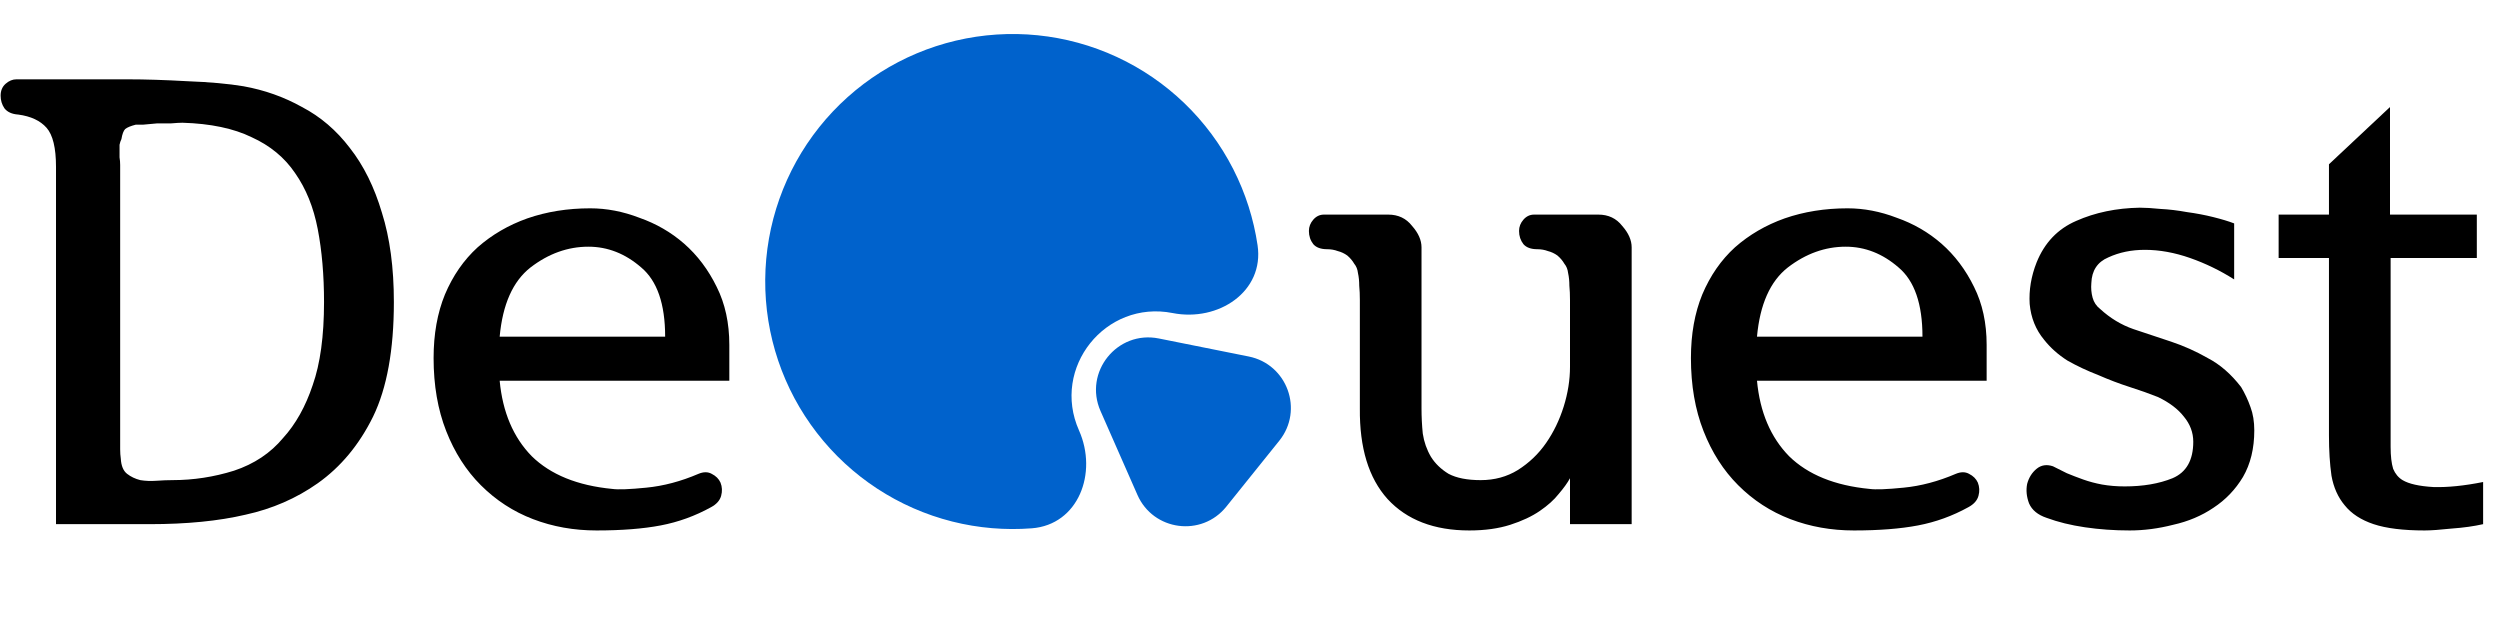 <svg width="137" height="35" viewBox="0 0 137 35" fill="none" xmlns="http://www.w3.org/2000/svg">
<path d="M6.585 9.037V24C6.585 24.23 6.585 24.437 6.585 24.621C6.585 24.805 6.597 24.977 6.62 25.138C6.643 25.529 6.758 25.805 6.965 25.966C7.172 26.127 7.413 26.242 7.689 26.311C7.965 26.357 8.263 26.368 8.585 26.345C8.907 26.322 9.194 26.311 9.447 26.311C10.597 26.311 11.723 26.138 12.826 25.793C13.93 25.426 14.826 24.828 15.515 24C16.205 23.242 16.745 22.276 17.136 21.104C17.55 19.932 17.757 18.415 17.757 16.553C17.757 15.082 17.642 13.749 17.412 12.553C17.182 11.358 16.768 10.335 16.171 9.485C15.596 8.634 14.803 7.979 13.792 7.52C12.803 7.037 11.539 6.772 9.999 6.726C9.861 6.726 9.654 6.738 9.378 6.761C9.125 6.761 8.873 6.761 8.62 6.761C8.344 6.784 8.091 6.807 7.861 6.83C7.631 6.83 7.493 6.83 7.447 6.83C7.172 6.899 6.976 6.979 6.861 7.071C6.769 7.163 6.7 7.347 6.654 7.623C6.608 7.715 6.574 7.818 6.551 7.933C6.551 8.025 6.551 8.129 6.551 8.244C6.551 8.358 6.551 8.485 6.551 8.623C6.574 8.761 6.585 8.899 6.585 9.037ZM1 6.278C0.655 6.255 0.402 6.14 0.241 5.933C0.103 5.727 0.034 5.497 0.034 5.244C0.034 4.968 0.126 4.75 0.31 4.589C0.494 4.428 0.69 4.347 0.896 4.347H6.999C7.965 4.347 9.056 4.382 10.275 4.451C11.493 4.497 12.516 4.589 13.343 4.727C14.493 4.934 15.562 5.313 16.55 5.865C17.561 6.393 18.435 7.14 19.17 8.106C19.929 9.071 20.515 10.255 20.929 11.657C21.365 13.036 21.584 14.668 21.584 16.553C21.584 19.173 21.204 21.265 20.446 22.828C19.688 24.368 18.676 25.587 17.412 26.483C16.24 27.31 14.918 27.885 13.447 28.207C11.976 28.552 10.229 28.724 8.206 28.724H3.069V9.14C3.069 8.106 2.896 7.393 2.551 7.002C2.207 6.612 1.689 6.37 1 6.278ZM32.691 29.069C31.45 29.069 30.289 28.862 29.209 28.448C28.129 28.035 27.175 27.414 26.347 26.586C25.543 25.782 24.911 24.794 24.451 23.621C23.991 22.449 23.761 21.116 23.761 19.622C23.761 18.311 23.968 17.151 24.382 16.139C24.819 15.105 25.416 14.243 26.175 13.553C26.956 12.864 27.864 12.335 28.899 11.967C29.956 11.6 31.105 11.416 32.347 11.416C33.243 11.416 34.139 11.588 35.036 11.933C35.955 12.255 36.771 12.726 37.484 13.347C38.219 13.99 38.817 14.783 39.277 15.726C39.737 16.645 39.967 17.702 39.967 18.898V20.863H27.382C27.543 22.587 28.129 23.966 29.14 25C30.174 26.012 31.646 26.609 33.553 26.793C33.875 26.839 34.496 26.816 35.415 26.724C36.358 26.632 37.312 26.38 38.277 25.966C38.553 25.851 38.794 25.851 39.001 25.966C39.231 26.081 39.392 26.242 39.484 26.448C39.576 26.678 39.587 26.92 39.518 27.172C39.449 27.425 39.265 27.632 38.967 27.793C38.093 28.276 37.174 28.609 36.208 28.793C35.243 28.977 34.071 29.069 32.691 29.069ZM32.243 13.519C31.117 13.519 30.059 13.898 29.071 14.657C28.106 15.415 27.543 16.679 27.382 18.449H36.45C36.45 16.656 36.013 15.392 35.139 14.657C34.266 13.898 33.3 13.519 32.243 13.519Z" fill="black"/>
<path d="M89.415 13.553V28.724H86.036V26.207C85.898 26.46 85.692 26.747 85.416 27.069C85.163 27.391 84.818 27.701 84.381 28C83.945 28.299 83.404 28.552 82.761 28.759C82.117 28.965 81.37 29.069 80.52 29.069C78.589 29.069 77.095 28.494 76.037 27.345C75.003 26.196 74.498 24.541 74.52 22.38V16.45C74.52 16.151 74.509 15.886 74.486 15.656C74.486 15.404 74.463 15.174 74.417 14.967C74.394 14.76 74.325 14.588 74.21 14.45C74.118 14.289 73.992 14.139 73.831 14.002C73.67 13.887 73.498 13.806 73.314 13.76C73.13 13.691 72.934 13.657 72.728 13.657C72.383 13.657 72.13 13.565 71.969 13.381C71.808 13.174 71.728 12.933 71.728 12.657C71.728 12.427 71.808 12.22 71.969 12.036C72.13 11.852 72.325 11.76 72.555 11.76H76.072C76.624 11.76 77.06 11.967 77.382 12.381C77.727 12.772 77.899 13.163 77.899 13.553V22.38C77.899 22.84 77.922 23.299 77.968 23.759C78.037 24.219 78.187 24.644 78.417 25.035C78.647 25.403 78.968 25.713 79.382 25.966C79.819 26.196 80.405 26.311 81.14 26.311C81.899 26.311 82.577 26.127 83.175 25.759C83.795 25.368 84.312 24.874 84.726 24.276C85.14 23.679 85.462 23.012 85.692 22.276C85.921 21.541 86.036 20.817 86.036 20.104V16.45C86.036 16.151 86.025 15.886 86.002 15.656C86.002 15.404 85.979 15.174 85.933 14.967C85.91 14.76 85.841 14.588 85.726 14.45C85.634 14.289 85.508 14.139 85.347 14.002C85.186 13.887 85.014 13.806 84.83 13.76C84.646 13.691 84.45 13.657 84.243 13.657C83.899 13.657 83.646 13.565 83.485 13.381C83.324 13.174 83.244 12.933 83.244 12.657C83.244 12.427 83.324 12.22 83.485 12.036C83.646 11.852 83.841 11.76 84.071 11.76H87.588C88.14 11.76 88.576 11.967 88.898 12.381C89.243 12.772 89.415 13.163 89.415 13.553ZM101.593 29.069C100.352 29.069 99.191 28.862 98.111 28.448C97.031 28.035 96.076 27.414 95.249 26.586C94.445 25.782 93.812 24.794 93.353 23.621C92.893 22.449 92.663 21.116 92.663 19.622C92.663 18.311 92.87 17.151 93.284 16.139C93.721 15.105 94.318 14.243 95.077 13.553C95.858 12.864 96.766 12.335 97.8 11.967C98.858 11.6 100.007 11.416 101.248 11.416C102.145 11.416 103.041 11.588 103.938 11.933C104.857 12.255 105.673 12.726 106.386 13.347C107.121 13.99 107.719 14.783 108.179 15.726C108.638 16.645 108.868 17.702 108.868 18.898V20.863H96.283C96.444 22.587 97.031 23.966 98.042 25C99.076 26.012 100.547 26.609 102.455 26.793C102.777 26.839 103.398 26.816 104.317 26.724C105.259 26.632 106.213 26.38 107.179 25.966C107.455 25.851 107.696 25.851 107.903 25.966C108.133 26.081 108.294 26.242 108.386 26.448C108.477 26.678 108.489 26.92 108.42 27.172C108.351 27.425 108.167 27.632 107.868 27.793C106.995 28.276 106.075 28.609 105.11 28.793C104.145 28.977 102.972 29.069 101.593 29.069ZM101.145 13.519C100.019 13.519 98.961 13.898 97.973 14.657C97.007 15.415 96.444 16.679 96.283 18.449H105.351C105.351 16.656 104.915 15.392 104.041 14.657C103.168 13.898 102.202 13.519 101.145 13.519ZM122.432 12.243V15.312C121.673 14.829 120.869 14.438 120.018 14.139C119.168 13.841 118.34 13.691 117.536 13.691C116.8 13.691 116.134 13.829 115.536 14.105C114.938 14.358 114.628 14.829 114.605 15.519C114.582 15.794 114.605 16.059 114.674 16.312C114.743 16.564 114.881 16.771 115.088 16.932C115.64 17.438 116.249 17.806 116.915 18.036C117.605 18.265 118.294 18.495 118.984 18.725C119.674 18.955 120.34 19.254 120.984 19.622C121.65 19.966 122.26 20.495 122.811 21.208C123.018 21.552 123.19 21.92 123.328 22.311C123.466 22.679 123.535 23.104 123.535 23.587C123.535 24.575 123.328 25.426 122.915 26.138C122.501 26.828 121.961 27.391 121.294 27.828C120.651 28.264 119.915 28.575 119.087 28.759C118.283 28.965 117.49 29.069 116.708 29.069C115.858 29.069 115.042 29.011 114.26 28.896C113.479 28.782 112.778 28.609 112.157 28.379C111.674 28.218 111.353 27.954 111.192 27.586C111.054 27.218 111.019 26.862 111.088 26.517C111.18 26.173 111.353 25.897 111.606 25.69C111.858 25.483 112.157 25.437 112.502 25.552C112.732 25.667 112.985 25.793 113.261 25.931C113.536 26.046 113.835 26.161 114.157 26.276C114.479 26.391 114.824 26.483 115.191 26.552C115.582 26.621 115.996 26.655 116.433 26.655C117.444 26.655 118.317 26.506 119.053 26.207C119.812 25.885 120.191 25.219 120.191 24.207C120.191 23.702 120.018 23.242 119.674 22.828C119.352 22.414 118.881 22.058 118.26 21.759C117.8 21.575 117.283 21.392 116.708 21.208C116.134 21.024 115.559 20.805 114.984 20.553C114.387 20.323 113.824 20.058 113.295 19.759C112.789 19.438 112.364 19.058 112.019 18.622C111.56 18.07 111.295 17.415 111.226 16.656C111.18 15.898 111.307 15.139 111.606 14.381C112.042 13.3 112.766 12.542 113.778 12.105C114.812 11.646 115.973 11.404 117.26 11.381C117.559 11.381 117.938 11.404 118.398 11.45C118.858 11.473 119.34 11.531 119.846 11.623C120.352 11.691 120.834 11.783 121.294 11.898C121.754 12.013 122.133 12.128 122.432 12.243ZM136.075 26.414V28.724C135.569 28.839 134.994 28.919 134.351 28.965C133.707 29.034 133.213 29.069 132.868 29.069C131.696 29.069 130.765 28.954 130.075 28.724C129.386 28.494 128.857 28.149 128.489 27.69C128.122 27.253 127.88 26.713 127.765 26.069C127.673 25.426 127.627 24.69 127.627 23.863V14.139H124.869V11.76H127.627V9.002L130.972 5.865V11.76H135.73V14.139H131.006V24.483C131.006 24.989 131.052 25.391 131.144 25.69C131.259 25.966 131.432 26.173 131.661 26.311C132.006 26.517 132.569 26.644 133.351 26.69C134.132 26.713 135.04 26.621 136.075 26.414Z" fill="black"/>
<path fill-rule="evenodd" clip-rule="evenodd" d="M68.915 13.441C69.29 15.973 66.77 17.65 64.259 17.155C60.575 16.428 57.602 20.155 59.129 23.586C60.169 25.924 59.094 28.754 56.543 28.951C55.089 29.063 53.616 28.941 52.182 28.58C49.236 27.837 46.625 26.127 44.767 23.723C42.908 21.32 41.911 18.362 41.934 15.324C41.957 12.286 43 9.344 44.894 6.969C46.789 4.594 49.426 2.924 52.383 2.226C55.34 1.529 58.445 1.844 61.201 3.121C63.958 4.399 66.205 6.565 67.584 9.272C68.255 10.589 68.701 11.998 68.915 13.441ZM63.502 18.548C61.221 18.091 59.371 20.393 60.308 22.523L62.332 27.122C63.2 29.095 65.851 29.445 67.201 27.765L70.104 24.153C71.455 22.473 70.543 19.96 68.43 19.536L63.502 18.548Z" fill="#0062CC"/>
</svg>